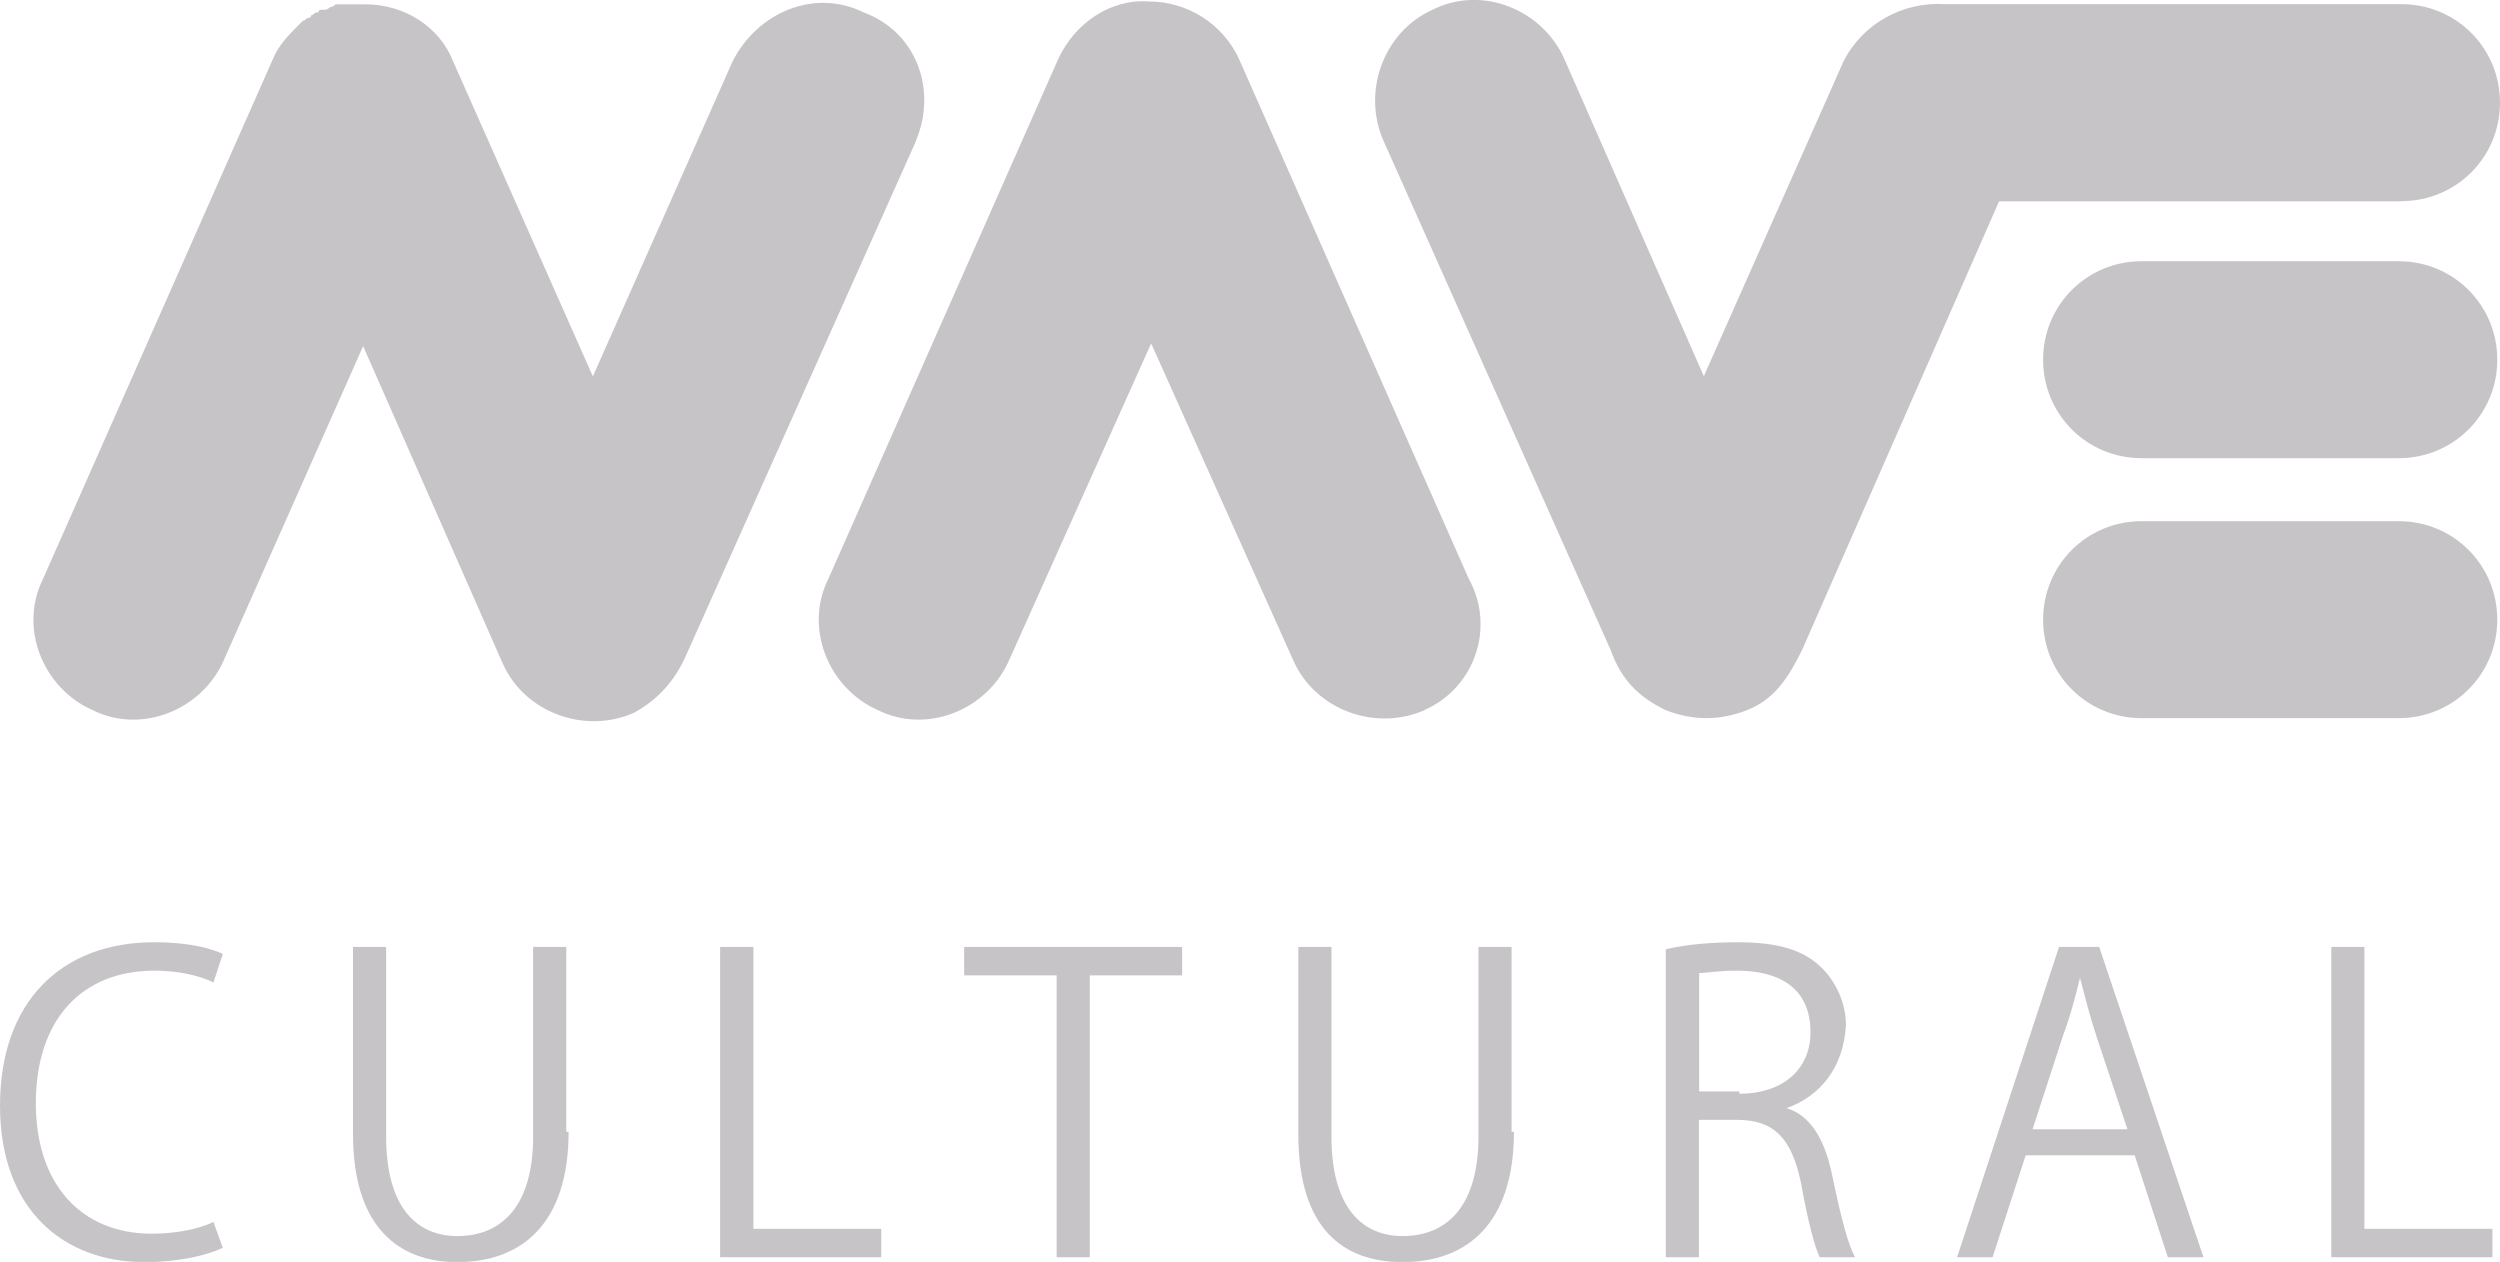 <svg xmlns="http://www.w3.org/2000/svg" id="Capa_2" data-name="Capa 2" viewBox="0 0 138.1 69.71"><defs><style>      .cls-1 {        fill: #211422;        stroke-width: 0px;      }      .cls-2 {        opacity: .25;      }    </style></defs><g id="Capa_1-2" data-name="Capa 1"><g class="cls-2"><path class="cls-1" d="m12.3,68.93c-.79.39-2.36.79-4.32.79-4.45,0-7.98-2.88-7.98-8.64s3.4-9.03,8.51-9.03c2.09,0,3.27.39,3.8.65l-.52,1.57c-.79-.39-1.96-.65-3.27-.65-3.93,0-6.54,2.62-6.54,7.33,0,4.45,2.49,7.2,6.41,7.2,1.31,0,2.62-.26,3.4-.65l.52,1.44Z"></path><path class="cls-1" d="m31.41,62.52c0,5.1-2.62,7.2-6.15,7.2-3.14,0-5.76-1.83-5.76-7.07v-10.34h1.83v10.47c0,3.93,1.7,5.5,3.93,5.5,2.49,0,4.19-1.7,4.19-5.5v-10.47h1.83v10.21h.13Z"></path><polygon class="cls-1" points="48.81 69.45 39.78 69.45 39.78 52.31 41.62 52.31 41.62 67.88 48.68 67.88 48.68 69.45 48.81 69.45"></polygon><polygon class="cls-1" points="65.3 53.88 60.2 53.88 60.2 69.45 58.37 69.45 58.37 53.88 53.26 53.88 53.26 52.31 65.3 52.31 65.3 53.88"></polygon><path class="cls-1" d="m83.63,62.52c0,5.1-2.62,7.2-6.15,7.2-3.27,0-5.76-1.83-5.76-7.07v-10.34h1.83v10.47c0,3.93,1.7,5.5,3.93,5.5,2.49,0,4.19-1.7,4.19-5.5v-10.47h1.83v10.21h.13Z"></path><path class="cls-1" d="m98.68,61.21c1.31.39,2.09,1.7,2.49,3.53.52,2.49.92,4.06,1.31,4.71h-1.96c-.26-.52-.65-1.96-1.05-4.19-.52-2.36-1.44-3.4-3.53-3.4h-2.09v7.59h-1.83v-17.01c1.05-.26,2.49-.39,3.93-.39,2.22,0,3.66.39,4.71,1.44.79.79,1.31,1.96,1.31,3.14-.13,2.36-1.44,3.93-3.27,4.58m-2.62-.79c2.36,0,3.93-1.31,3.93-3.4,0-2.62-1.96-3.4-4.06-3.4-1.05,0-1.7.13-2.09.13v6.54h2.22v.13Z"></path><path class="cls-1" d="m121.71,69.45h-1.96l-1.83-5.63h-6.02l-1.83,5.63h-1.96l5.63-17.14h2.22l5.76,17.14Zm-4.19-7.07l-1.7-5.1c-.39-1.18-.65-2.23-.92-3.27-.26,1.05-.52,2.09-.92,3.14l-1.7,5.23h5.23Z"></path><polygon class="cls-1" points="137.81 69.45 128.78 69.45 128.78 52.31 130.61 52.31 130.61 67.88 137.68 67.88 137.68 69.45 137.81 69.45"></polygon><path class="cls-1" d="m78.71,39.22c-2.72,1.21-6.05,0-7.26-2.72l-7.86-17.53-7.86,17.53c-1.21,2.72-4.53,4.08-7.25,2.72-2.72-1.21-4.08-4.53-2.72-7.25L58.46,3.25c.91-1.96,2.87-3.32,4.99-3.17,2.12,0,4.08,1.21,4.99,3.17l12.69,28.71c1.51,2.72.3,6.05-2.42,7.25m59.24-19.34c0,3.02-2.42,5.44-5.44,5.44h-14.21c-3.02,0-5.44-2.42-5.44-5.44s2.42-5.44,5.44-5.44h14.21c3.02,0,5.44,2.42,5.44,5.44m-5.44,8.92h-14.21c-3.02,0-5.44,2.42-5.44,5.44s2.42,5.44,5.44,5.44h14.21c3.02,0,5.44-2.42,5.44-5.44s-2.42-5.44-5.44-5.44m.15-17.68c3.02,0,5.44-2.42,5.44-5.44s-2.42-5.44-5.44-5.44h-25.24c-2.27-.15-4.53,1.06-5.59,3.17l-7.71,17.38-7.71-17.53c-1.21-2.72-4.53-4.08-7.26-2.72-2.72,1.21-3.93,4.53-2.72,7.26l12.54,28.11c.6,1.66,1.51,2.57,3.02,3.32.76.3,1.51.45,2.27.45s1.51-.15,2.27-.45c1.51-.6,2.27-1.81,3.02-3.32l10.88-24.78h22.22Zm-82.06-3.32l-12.7,28.41c-.6,1.36-1.51,2.42-2.87,3.17-2.72,1.21-6.05,0-7.26-2.72l-7.71-17.53-7.71,17.38c-1.21,2.72-4.53,4.08-7.25,2.72-2.72-1.21-4.08-4.53-2.72-7.25L15.08,3.25c.3-.75.91-1.36,1.36-1.81l.15-.15.15-.15c.15,0,.15-.15.3-.15,0,0,.15,0,.15-.15.15,0,.15-.15.3-.15,0,0,.15,0,.15-.15h.3s.15,0,.3-.15q.15,0,.3-.15h1.66c2.11,0,4.08,1.21,4.84,3.17l7.71,17.38,7.71-17.38c1.36-2.72,4.53-4.08,7.26-2.72,2.87,1.06,4.08,4.23,2.87,7.1"></path></g></g></svg>